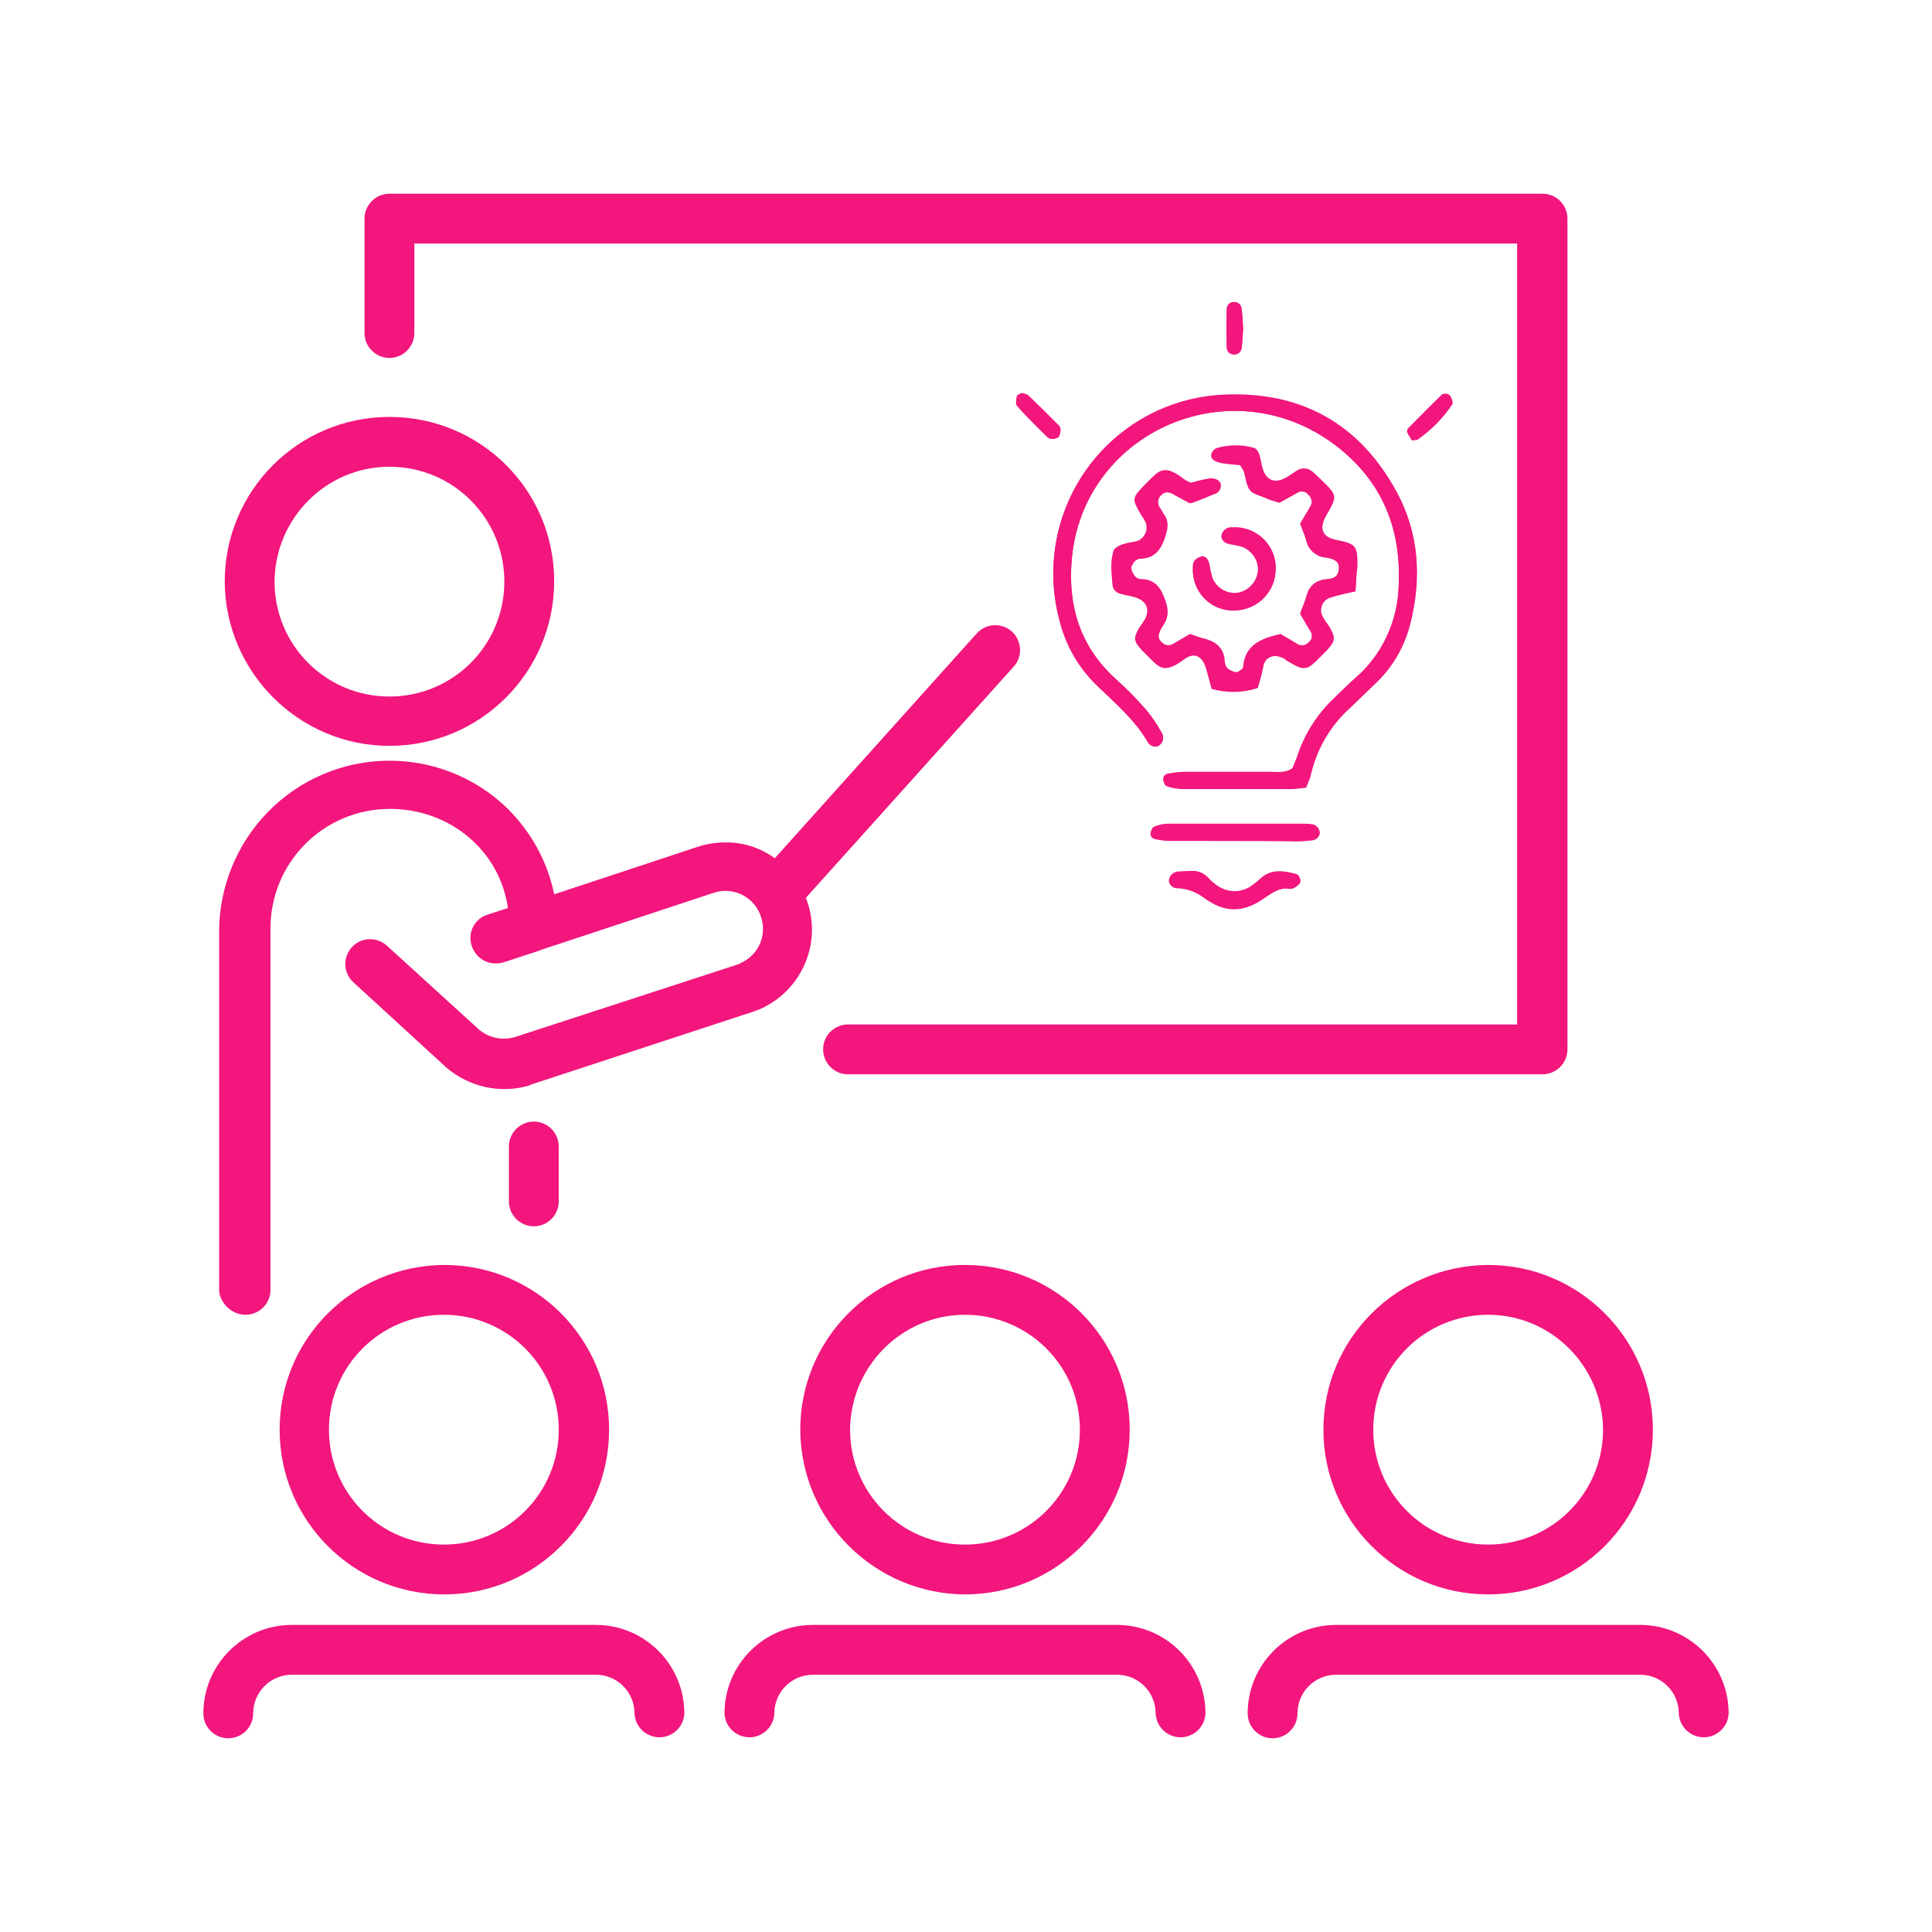 <?xml version="1.0" encoding="utf-8"?>
<!-- Generator: Adobe Illustrator 25.4.1, SVG Export Plug-In . SVG Version: 6.00 Build 0)  -->
<svg version="1.1" id="Calque_1" xmlns="http://www.w3.org/2000/svg" xmlns:xlink="http://www.w3.org/1999/xlink" x="0px" y="0px"
	 viewBox="0 0 380 380" style="enable-background:new 0 0 380 380;" xml:space="preserve">
<style type="text/css">
	.st0{fill:#F2167D;}
</style>
<g id="Calque_2_00000180352205934652951820000013574950740893845895_">
	<g id="Calque_1-2">
		<path class="st0" d="M256.9,154.9c0.3-0.7,0.5-1.4,0.7-2.1c1-5.3,3.8-10.1,7.8-13.7c1.8-1.7,3.5-3.4,5.3-5.1
			c3.2-3.1,5.5-7.1,6.6-11.5c2.3-9,1.8-17.9-2.8-26.1C267.3,83.3,255.9,77,241,77.6c-19.4,0.7-34.5,17-33.8,36.4
			c0.1,2.7,0.5,5.3,1.2,7.9c1.2,4.9,3.8,9.4,7.5,13c3.6,3.4,7.3,6.6,9.8,10.9c0.4,0.8,1.4,1.2,2.2,0.8c0.9-0.5,1.1-1.7,0.6-2.5
			c0,0-0.1-0.1-0.1-0.1c-0.8-1.5-1.8-2.9-2.9-4.3c-1.9-2.2-3.9-4.2-6.1-6.2c-7-6.3-9.4-14.4-8.6-23.5c2.1-24.5,30.2-37.6,50.8-23.2
			c9.7,6.8,14.1,16.4,13.5,28.4c-0.2,7-3.3,13.7-8.6,18.2c-1.4,1.2-2.7,2.6-4.1,3.9c-3.4,3.2-5.9,7.2-7.3,11.6
			c-0.3,0.7-0.6,1.5-0.9,2.2c-1.5,1-3,0.7-4.4,0.7c-5.6,0-11.2,0-16.9,0c-1.1,0-2.3,0.2-3.4,0.4c-0.4,0.2-0.7,0.5-0.7,0.9
			c0,0.5,0.3,1.3,0.6,1.4c1.1,0.4,2.2,0.6,3.3,0.6c7.1,0.1,14.1,0,21.2,0C254.8,155.2,255.8,155,256.9,154.9z"/>
		<path class="st0" d="M266.6,116.3c0.1-1.9,0.2-3.3,0.2-4.7c0-3.8-0.1-4.4-4.1-5.2c-2.9-0.5-3.5-2.2-2.1-4.7c2.3-4,2.3-4-1-7.2
			c-0.5-0.5-1-1-1.6-1.5c-0.9-0.9-2.2-0.9-3.2-0.2c-0.7,0.5-1.4,1-2.2,1.4c-2,1.1-3.7,0.5-4.4-1.7c-0.3-1-0.4-2-0.7-2.9
			c-0.2-0.5-0.6-1.2-1-1.3c-2.5-0.7-5.2-0.7-7.6,0.1c-0.6,0.4-0.9,1.2-0.5,1.8c0.1,0.1,0.2,0.2,0.3,0.3c0.5,0.3,1,0.5,1.6,0.6
			c1.3,0.2,2.5,0.3,3.6,0.4c0.3,0.5,0.6,0.9,0.8,1.4c0.9,4.6,1.3,3.8,4.8,5.3c0.6,0.3,1.4,0.4,2.1,0.7l3.4-1.9
			c0.8-0.5,1.8-0.4,2.3,0.3c0.7,0.6,0.9,1.6,0.4,2.3c-0.6,1.1-1.3,2.2-2,3.4c0.4,1.1,0.9,2.2,1.2,3.3c0.4,1.9,2.1,3.3,4,3.4
			c2,0.3,2.6,1.1,2.4,2.4c-0.2,1.5-1.3,1.8-2.5,1.9c-2.2,0.1-3.4,1.4-3.9,3.4c-0.3,1.1-0.8,2.1-1.2,3.3c0.7,1.2,1.3,2.3,2,3.4
			c0.5,0.7,0.4,1.8-0.4,2.3c-0.6,0.7-1.6,0.8-2.4,0.3l-3.2-1.9c-3.7,0.8-6.9,2.1-7.2,6.4c0,0.1-0.1,0.3-0.2,0.4
			c-0.5,0.3-1,0.8-1.4,0.7c-0.7-0.1-1.3-0.5-1.8-0.9c-0.3-0.3-0.4-0.8-0.4-1.2c-0.1-2.6-1.7-3.8-4-4.5c-1-0.3-1.9-0.6-2.8-0.9
			l-2.4,1.4c-1,0.6-1.9,1.4-3.1,0.3c-1-0.8-1.1-1.6,0.2-3.4s1.1-3.3,0.3-5.2c-0.9-2.2-1.9-3.9-4.5-3.9c-0.4,0-0.9-0.1-1.2-0.4
			c-0.4-0.5-0.7-1.2-0.9-1.8c0.1-0.6,0.4-1.1,0.8-1.4c0.3-0.3,0.7-0.5,1.2-0.5c2.8-0.1,3.9-1.9,4.7-4.2c0.6-1.6,0.8-3-0.3-4.5
			c-0.3-0.5-0.6-1-0.9-1.5c-0.4-0.8-0.2-1.8,0.5-2.3c0.6-0.7,1.6-0.7,2.4-0.2L234,99c1.6-0.6,3.1-1.2,4.5-1.8c0.9-0.2,1.4-1.1,1.3-2
			c-0.1-0.9-1.1-1.3-2.5-1c-1.1,0.2-2.2,0.5-3.2,0.8c-0.6-0.3-1.1-0.6-1.7-0.9c-3.5-2.6-4.2-1.8-6.6,0.6l-0.6,0.6
			c-2.6,2.7-2.6,2.8-0.8,5.9c0.2,0.4,0.5,0.7,0.7,1.1c0.8,1.3,0.4,2.9-0.8,3.8c-0.3,0.2-0.5,0.3-0.8,0.4c-1.5,0.4-3.2,0.3-4.4,1.6
			c-0.8,2.2-0.5,4.5-0.3,6.8c0,0.9,0.7,1.7,1.6,1.9c1,0.3,2,0.4,2.9,0.7c2.2,0.7,2.9,2.3,1.9,4.3c-0.4,0.6-0.8,1.2-1.2,1.8
			c-1.1,1.9-1,2.5,0.5,4.2c0.3,0.3,0.6,0.6,0.9,0.9c2.7,2.7,3.4,3.9,7.2,1.1c2.3-1.7,4-0.8,4.7,2c0.3,1.2,0.7,2.4,1,3.7
			c2.9,0.8,6,0.8,8.8-0.1c0.2-0.7,0.5-1.4,0.6-2.1s0.3-1.4,0.5-2.1c0.3-1.5,1.8-2.4,3.2-2.1c0.3,0.1,0.6,0.2,0.9,0.3
			c0.3,0.1,0.5,0.3,0.7,0.5c3.6,2.1,3.6,2.1,6.6-0.7c0.4-0.4,0.8-0.8,1.2-1.2c1.7-1.9,1.8-2.4,0.5-4.6c-0.4-0.6-0.9-1.2-1.2-1.8
			c-0.8-1.3-0.4-2.9,0.8-3.7c0.3-0.2,0.6-0.3,0.9-0.4C263.3,117,264.7,116.7,266.6,116.3z"/>
		<path class="st0" d="M250.9,111.9c0.1-4.4-3.4-8.1-7.8-8.2c-0.3,0-0.5,0-0.8,0c-1-0.1-1.9,0.7-2,1.7c0,0,0,0,0,0
			c0.1,0.5,0.4,1,0.9,1.3c1.1,0.4,2.3,0.4,3.3,0.8c1.9,0.7,3.2,2.7,3,4.8c-0.2,2.2-2,4-4.2,4.3c-2.1,0.2-4-1-4.8-2.9
			c-0.2-0.7-0.4-1.4-0.5-2.1c-0.1-0.6-0.2-1.1-0.5-1.6c-0.2-0.3-0.6-0.6-1-0.6c-0.5,0.1-1,0.3-1.4,0.7c-0.2,0.4-0.4,0.8-0.4,1.2
			c-0.4,4.4,2.9,8.3,7.3,8.7c0.1,0,0.2,0,0.3,0c4.5,0.3,8.3-3.1,8.6-7.6C250.9,112.2,250.9,112.1,250.9,111.9z"/>
		<path class="st0" d="M242.5,165.4L242.5,165.4c4.2,0,8.4,0,12.5,0c1,0,2-0.1,3-0.2c0.7,0,1.4-0.6,1.5-1.4c0-0.9-0.7-1.7-1.6-1.7
			c-0.7-0.1-1.4-0.1-2.1-0.1c-2.9,0-5.8,0-8.6,0c-5.8,0-11.5,0-17.3,0c-1,0-2,0.2-2.9,0.6c-0.4,0.1-0.6,0.9-0.7,1.4
			c0.1,0.4,0.3,0.8,0.7,0.9c1,0.3,2,0.4,3,0.4C234.1,165.4,238.3,165.4,242.5,165.4z"/>
		<path class="st0" d="M234.5,171.3c-1.6,0.1-2.3,0.1-3,0.2c-0.9,0.1-1.6,0.9-1.6,1.8c0.1,0.7,0.7,1.3,1.4,1.4c2,0,3.9,0.7,5.5,1.9
			c4.1,3,7.7,3,11.9,0c1.4-1,2.8-2,4.7-1.8c0.4,0.1,0.9,0,1.2-0.2c0.4-0.3,0.9-0.8,1-1.2s-0.4-1.3-0.8-1.4c-2.4-0.6-4.8-1.1-6.9,0.8
			c-0.6,0.6-1.3,1.1-2,1.6c-2,1.3-4.5,1.3-6.5,0c-0.6-0.4-1.2-0.8-1.7-1.4C237.1,171.8,235.8,171.3,234.5,171.3z"/>
		<path class="st0" d="M201,77.3c-0.4,0.2-1,0.4-1,0.6c-0.1,0.6-0.3,1.6,0,1.9c1.8,2.1,3.9,4.1,5.9,6.1c0.2,0.2,0.5,0.3,0.7,0.4
			c0.5,0.1,1.1-0.1,1.5-0.3c0.3-0.5,0.4-1,0.4-1.5c0-0.3-0.1-0.6-0.3-0.8c-2-2-4-4-6.1-6C201.9,77.5,201.4,77.4,201,77.3z"/>
		<path class="st0" d="M244.5,64.7c-0.1-1.4-0.1-2.7-0.3-4c-0.1-0.8-0.7-1.3-1.4-1.3c-0.7-0.1-1.4,0.4-1.5,1.2c0,0,0,0,0,0.1
			c-0.1,2.6-0.1,5.1,0,7.7c0,0.8,0.7,1.4,1.4,1.3c0.7,0.1,1.4-0.5,1.5-1.2c0,0,0,0,0,0C244.4,67.1,244.4,65.8,244.5,64.7z"/>
		<path class="st0" d="M277.7,86.6c0.6-0.1,0.9,0,1.1-0.1c2.7-1.9,5-4.2,6.8-6.9c0.2-0.4-0.1-1.4-0.5-1.8c-0.5-0.3-1-0.3-1.5-0.1
			c-2.3,2.1-4.5,4.4-6.6,6.6c-0.2,0.2-0.3,0.5-0.2,0.8C277.1,85.5,277.4,86,277.7,86.6z"/>
		<path class="st0" d="M256.9,154.9c-1.1,0.1-2,0.3-3,0.3c-7.1,0-14.1,0-21.2,0c-1.1,0-2.3-0.2-3.3-0.6c-0.3-0.1-0.6-0.9-0.6-1.4
			c0.1-0.4,0.3-0.8,0.7-0.9c1.1-0.3,2.3-0.4,3.4-0.4c5.6-0.1,11.2,0,16.9,0c1.4,0,2.9,0.3,4.4-0.7c0.3-0.7,0.6-1.5,0.9-2.2
			c1.4-4.4,3.9-8.4,7.3-11.6c1.3-1.3,2.7-2.6,4.1-3.9c5.3-4.6,8.5-11.3,8.6-18.3c0.6-11.9-3.8-21.5-13.5-28.4
			c-20.6-14.4-48.7-1.3-50.8,23.2c-0.8,9.1,1.6,17.1,8.6,23.5c2.1,1.9,4.2,4,6.1,6.2c1.1,1.3,2.1,2.8,2.9,4.3c0.6,0.8,0.5,2-0.4,2.6
			c0,0-0.1,0.1-0.1,0.1c-0.8,0.4-1.8,0-2.2-0.8c-2.5-4.3-6.3-7.5-9.8-10.9c-3.7-3.5-6.3-8-7.5-12.9c-5.1-18.7,6-38,24.7-43.1
			c2.6-0.7,5.3-1.1,8-1.2c14.9-0.6,26.3,5.8,33.5,18.8c4.5,8.2,5.1,17,2.8,26.1c-1.1,4.4-3.4,8.4-6.6,11.5c-1.8,1.7-3.5,3.4-5.3,5.1
			c-4,3.6-6.7,8.4-7.8,13.7C257.4,153.5,257.2,154.2,256.9,154.9z"/>
		<path class="st0" d="M266.6,116.3c-1.8,0.4-3.2,0.7-4.6,1.1c-1.5,0.3-2.4,1.8-2.1,3.2c0.1,0.3,0.2,0.6,0.4,0.9
			c0.3,0.6,0.8,1.2,1.2,1.8c1.2,2.1,1.2,2.7-0.5,4.6c-0.4,0.4-0.8,0.8-1.2,1.2c-2.9,2.9-2.9,2.9-6.6,0.7c-0.2-0.1-0.5-0.3-0.7-0.5
			c-1.3-0.8-3-0.4-3.7,0.9c-0.2,0.3-0.3,0.5-0.3,0.9c-0.2,0.7-0.3,1.4-0.5,2.1s-0.4,1.4-0.6,2.1c-2.9,0.9-5.9,0.9-8.8,0.1
			c-0.3-1.2-0.6-2.4-1-3.7c-0.8-2.8-2.5-3.7-4.7-2c-3.8,2.8-4.5,1.6-7.2-1.1c-0.3-0.3-0.6-0.6-0.9-0.9c-1.5-1.7-1.6-2.3-0.5-4.2
			c0.4-0.6,0.8-1.2,1.2-1.8c1.1-2,0.3-3.7-1.9-4.3c-1-0.3-2-0.4-2.9-0.7c-0.9-0.2-1.5-1-1.6-1.9c-0.2-2.3-0.4-4.6,0.3-6.8
			c1.3-1.3,2.9-1.2,4.4-1.6c1.5-0.4,2.4-1.8,2-3.3c-0.1-0.3-0.2-0.6-0.4-0.8c-0.2-0.4-0.5-0.7-0.7-1.1c-1.8-3.1-1.8-3.2,0.8-5.9
			l0.6-0.6c2.4-2.4,3.1-3.2,6.6-0.6c0.5,0.4,1.1,0.7,1.7,0.9c1-0.2,2.1-0.6,3.2-0.8c1.3-0.3,2.3,0.2,2.5,1c0.2,0.9-0.4,1.8-1.3,2
			c-1.4,0.6-2.9,1.2-4.5,1.8l-3.4-1.9c-0.7-0.5-1.7-0.5-2.4,0.2c-0.7,0.6-0.9,1.5-0.5,2.3c0.3,0.5,0.6,1,0.9,1.5
			c1.1,1.4,0.8,2.9,0.3,4.5c-0.8,2.3-1.9,4.2-4.7,4.2c-0.4,0-0.8,0.2-1.2,0.5c-0.4,0.4-0.7,0.9-0.8,1.4c0.1,0.7,0.4,1.3,0.9,1.8
			c0.3,0.3,0.7,0.4,1.2,0.4c2.6,0.1,3.7,1.7,4.5,3.9c0.7,1.9,0.9,3.4-0.3,5.2s-1.1,2.6-0.2,3.4c1.2,1,2.1,0.3,3.1-0.3l2.4-1.4
			c0.9,0.3,1.8,0.7,2.8,0.9c2.3,0.6,3.9,1.9,4,4.5c0,0.4,0.2,0.9,0.4,1.2c0.5,0.5,1.1,0.8,1.8,0.9c0.4,0.1,1-0.4,1.4-0.7
			c0.1-0.1,0.2-0.2,0.2-0.4c0.3-4.3,3.5-5.6,7.2-6.4l3.2,1.9c0.7,0.5,1.8,0.4,2.4-0.3c0.7-0.6,0.9-1.6,0.4-2.3
			c-0.6-1.1-1.3-2.2-2-3.4c0.4-1.2,0.9-2.2,1.2-3.3c0.6-2,1.7-3.2,3.9-3.4c1.2-0.1,2.3-0.4,2.5-1.9c0.1-1.3-0.4-2.1-2.4-2.4
			c-1.9-0.1-3.6-1.5-4-3.4c-0.3-1.1-0.8-2.1-1.2-3.3c0.7-1.2,1.4-2.3,2-3.4c0.5-0.8,0.3-1.8-0.4-2.3c-0.6-0.7-1.6-0.8-2.3-0.3
			l-3.4,1.9c-0.8-0.3-1.5-0.4-2.1-0.7c-3.4-1.5-3.9-0.7-4.8-5.3c-0.2-0.5-0.4-1-0.8-1.4c-1.1-0.1-2.4-0.2-3.6-0.4
			c-0.6-0.1-1.1-0.3-1.6-0.6c-0.6-0.5-0.6-1.3-0.1-1.9c0.1-0.1,0.2-0.2,0.3-0.3c2.5-0.8,5.1-0.8,7.6-0.1c0.4,0.1,0.8,0.8,1,1.3
			c0.3,1,0.4,2,0.7,2.9c0.7,2.2,2.4,2.8,4.4,1.7c0.8-0.4,1.4-0.9,2.2-1.4c1-0.7,2.3-0.6,3.2,0.2c0.5,0.5,1.1,1,1.6,1.5
			c3.3,3.2,3.3,3.2,1,7.2c-1.4,2.5-0.7,4.2,2.1,4.7c4,0.8,4.1,1.3,4.1,5.2C266.8,113,266.7,114.4,266.6,116.3z"/>
		<path class="st0" d="M250.9,111.9c0,4.5-3.6,8.1-8.1,8.2c-0.2,0-0.4,0-0.6,0c-4.4-0.2-7.8-3.9-7.6-8.4c0-0.1,0-0.2,0-0.3
			c0-0.4,0.1-0.9,0.4-1.2c0.4-0.4,0.9-0.6,1.4-0.7c0.4,0,0.8,0.3,1,0.6c0.2,0.5,0.4,1.1,0.5,1.6c0.1,0.7,0.3,1.4,0.5,2.1
			c0.8,1.9,2.8,3.1,4.8,2.9c2.2-0.3,3.9-2.1,4.2-4.3c0.2-2.1-1.1-4-3-4.8c-1.1-0.4-2.3-0.4-3.3-0.8c-0.5-0.3-0.8-0.7-0.9-1.3
			c0.1-1,1-1.8,2-1.7c0,0,0,0,0,0c4.4-0.4,8.3,2.8,8.7,7.2C250.9,111.3,250.9,111.6,250.9,111.9z"/>
		<path class="st0" d="M242.5,165.4c-4.2,0-8.4,0-12.5,0c-1,0-2-0.2-3-0.4c-0.4-0.2-0.7-0.5-0.7-0.9c0-0.5,0.3-1.3,0.7-1.4
			c0.9-0.4,1.9-0.5,2.9-0.6c5.8-0.1,11.5,0,17.3,0c2.9,0,5.8,0,8.6,0c0.7,0,1.4,0,2.2,0.1c0.9,0.1,1.6,0.8,1.6,1.7
			c-0.1,0.7-0.7,1.3-1.5,1.4c-1,0.1-2,0.2-3,0.2C250.8,165.4,246.6,165.4,242.5,165.4L242.5,165.4z"/>
		<path class="st0" d="M234.5,171.3c1.3,0,2.6,0.6,3.4,1.6c0.5,0.5,1.1,1,1.7,1.4c2,1.3,4.5,1.3,6.5,0c0.7-0.5,1.4-1,2-1.6
			c2.1-1.9,4.5-1.4,6.9-0.8c0.4,0.1,0.8,0.9,0.8,1.4s-0.6,0.9-1,1.2c-0.4,0.2-0.8,0.3-1.2,0.2c-1.9-0.1-3.2,0.8-4.7,1.8
			c-4.2,3-7.8,3-11.9,0c-1.6-1.2-3.5-1.9-5.5-1.9c-0.7,0-1.4-0.6-1.4-1.4c0-0.9,0.7-1.7,1.6-1.8
			C232.2,171.4,232.9,171.4,234.5,171.3z"/>
		<path class="st0" d="M201,77.3c0.4,0.2,0.9,0.2,1.2,0.4c2.1,2,4.1,4,6.1,6c0.2,0.2,0.3,0.5,0.3,0.8c0,0.5-0.1,1.1-0.4,1.5
			c-0.5,0.3-1,0.4-1.5,0.3c-0.3,0-0.5-0.2-0.7-0.4c-2-2-4-4-5.9-6.1c-0.3-0.4-0.2-1.3,0-1.9C200,77.7,200.6,77.5,201,77.3z"/>
		<path class="st0" d="M244.5,64.7c-0.1,1.2-0.1,2.5-0.3,3.8c-0.1,0.7-0.7,1.3-1.5,1.2c0,0,0,0,0,0c-0.8,0-1.4-0.6-1.4-1.3
			c-0.1-2.6-0.1-5.2,0-7.7c0.1-0.7,0.7-1.3,1.4-1.2c0,0,0,0,0.1,0c0.8,0,1.4,0.6,1.4,1.3C244.4,62,244.4,63.2,244.5,64.7z"/>
		<path class="st0" d="M277.7,86.6c-0.3-0.5-0.7-1-0.9-1.6c-0.1-0.3,0-0.6,0.2-0.8c2.2-2.2,4.4-4.4,6.6-6.6c0.5-0.3,1.1-0.2,1.5,0.1
			c0.4,0.5,0.8,1.5,0.5,1.8c-1.8,2.7-4.2,5-6.8,6.9C278.6,86.6,278.3,86.5,277.7,86.6z"/>
		<path class="st0" d="M76.6,70.4c2.7,0,4.9-2.2,4.9-4.9V47.9h216.9v153.6H167c-2.7-0.1-5,2-5.1,4.7c-0.1,2.7,2,5,4.7,5.1
			c0.1,0,0.3,0,0.4,0h136.4c2.7,0,4.9-2.2,4.9-4.9V43c0-2.7-2.2-4.9-4.9-4.9H76.6c-2.7,0-4.9,2.2-4.9,4.9v22.5
			C71.7,68.2,73.9,70.4,76.6,70.4z"/>
		<path class="st0" d="M76.6,146.7c17.9,0,32.4-14.5,32.4-32.4S94.5,82,76.6,82s-32.4,14.5-32.4,32.4l0,0
			C44.3,132.2,58.8,146.7,76.6,146.7z M76.6,91.8c12.5,0,22.6,10.1,22.6,22.6s-10.1,22.6-22.6,22.6s-22.6-10.1-22.6-22.6
			C54.1,101.9,64.2,91.8,76.6,91.8z"/>
		<path class="st0" d="M55,281.2c0,17.9,14.5,32.4,32.4,32.4s32.4-14.5,32.4-32.4c0-17.9-14.5-32.4-32.4-32.4c0,0,0,0,0,0
			C69.5,248.9,55,263.3,55,281.2z M109.9,281.2c0,12.5-10.1,22.6-22.6,22.6s-22.6-10.1-22.6-22.6c0-12.5,10.1-22.6,22.6-22.6h0
			C99.8,258.6,109.9,268.7,109.9,281.2L109.9,281.2z"/>
		<path class="st0" d="M44.9,341.9c2.7,0,4.9-2.2,4.9-4.9c0-4.2,3.4-7.6,7.6-7.6h59.8c4.2,0,7.6,3.4,7.6,7.6
			c0.1,2.7,2.4,4.8,5.1,4.7c2.5-0.1,4.6-2.1,4.7-4.7c0-9.6-7.8-17.4-17.4-17.4H57.4c-9.6,0-17.4,7.8-17.4,17.4
			C40,339.7,42.2,341.9,44.9,341.9z"/>
		<path class="st0" d="M189.8,313.6c17.9,0,32.4-14.5,32.4-32.4c0-17.9-14.5-32.4-32.4-32.4s-32.4,14.5-32.4,32.4c0,0,0,0,0,0
			C157.5,299.1,172,313.5,189.8,313.6z M189.8,258.6c12.5,0,22.6,10.1,22.6,22.6c0,12.5-10.1,22.6-22.6,22.6
			c-12.5,0-22.6-10.1-22.6-22.6l0,0C167.3,268.7,177.4,258.6,189.8,258.6z"/>
		<path class="st0" d="M142.5,337c0.1,2.7,2.4,4.8,5.1,4.7c2.5-0.1,4.6-2.1,4.7-4.7c0-4.2,3.4-7.6,7.6-7.6h59.8
			c4.2,0,7.6,3.4,7.6,7.6c0.1,2.7,2.4,4.8,5.1,4.7c2.5-0.1,4.6-2.1,4.7-4.7c0-9.6-7.8-17.4-17.4-17.4h-59.8
			C150.3,319.6,142.5,327.4,142.5,337z"/>
		<path class="st0" d="M260.3,281.2c0,17.9,14.5,32.4,32.4,32.4c17.9,0,32.4-14.5,32.4-32.4c0-17.9-14.5-32.4-32.4-32.4c0,0,0,0,0,0
			C274.8,248.9,260.3,263.3,260.3,281.2z M315.3,281.2c0,12.5-10.1,22.6-22.6,22.6s-22.6-10.1-22.6-22.6s10.1-22.6,22.6-22.6h0
			C305.1,258.6,315.2,268.7,315.3,281.2z"/>
		<path class="st0" d="M322.6,319.6h-59.8c-9.6,0-17.4,7.8-17.4,17.4c0,2.7,2.2,4.9,4.9,4.9c2.7,0,4.9-2.2,4.9-4.9
			c0-4.2,3.4-7.6,7.6-7.6h59.8c4.2,0,7.6,3.4,7.6,7.6c0.1,2.7,2.4,4.8,5.1,4.7c2.5-0.1,4.6-2.1,4.7-4.7
			C340,327.4,332.2,319.6,322.6,319.6z"/>
		<path class="st0" d="M48.3,258.6c2.7,0,4.9-2.2,4.9-4.9v-71.1c0-13,10.5-23.5,23.5-23.5c11.8,0,21.6,8.2,23.2,19.5l-4,1.3
			c-2.6,0.8-4,3.6-3.1,6.2c0.7,2,2.5,3.4,4.7,3.4c0.5,0,1-0.1,1.5-0.2l7-2.3l0,0l0.8-0.3l33.6-11.1c3.9-1.3,8.1,0.9,9.3,4.8
			c1.2,3.7-0.6,7.6-4.2,9.1l-0.1,0.1L101.2,204c-2.5,0.7-5.2,0.1-7.1-1.6L76.1,186c-2-1.8-5.1-1.7-6.9,0.3c-1.8,2-1.7,5.1,0.3,6.9
			l18,16.5l0.2,0.2c4.5,3.9,10.7,5.3,16.4,3.6l0.1-0.1l44.2-14.5c0.2-0.1,0.3-0.1,0.5-0.2l0,0l0.3-0.1c6.4-2.7,10.5-8.9,10.5-15.8
			c0-2.1-0.4-4.2-1.2-6.2l40.9-45.5c1.8-2,1.6-5.1-0.4-6.9s-5.1-1.6-6.9,0.4l-39.7,44.2c-2.9-2.1-6.4-3.2-9.9-3.1
			c-1.8,0-3.6,0.3-5.4,0.9l-28.1,9.3c-1.3-6.4-4.5-12.2-9.1-16.8c-13.2-12.9-34.4-12.6-47.3,0.7c-6,6.2-9.4,14.5-9.5,23.1v71.1
			C43.4,256.4,45.6,258.6,48.3,258.6z"/>
		<path class="st0" d="M109.9,236.3v-10.8c0-2.7-2.2-4.9-4.9-4.9c-2.7,0-4.9,2.2-4.9,4.9c0,0,0,0,0,0v10.8c0,2.7,2.2,4.9,4.9,4.9
			C107.7,241.2,109.9,239,109.9,236.3z"/>
	</g>
</g>
</svg>
